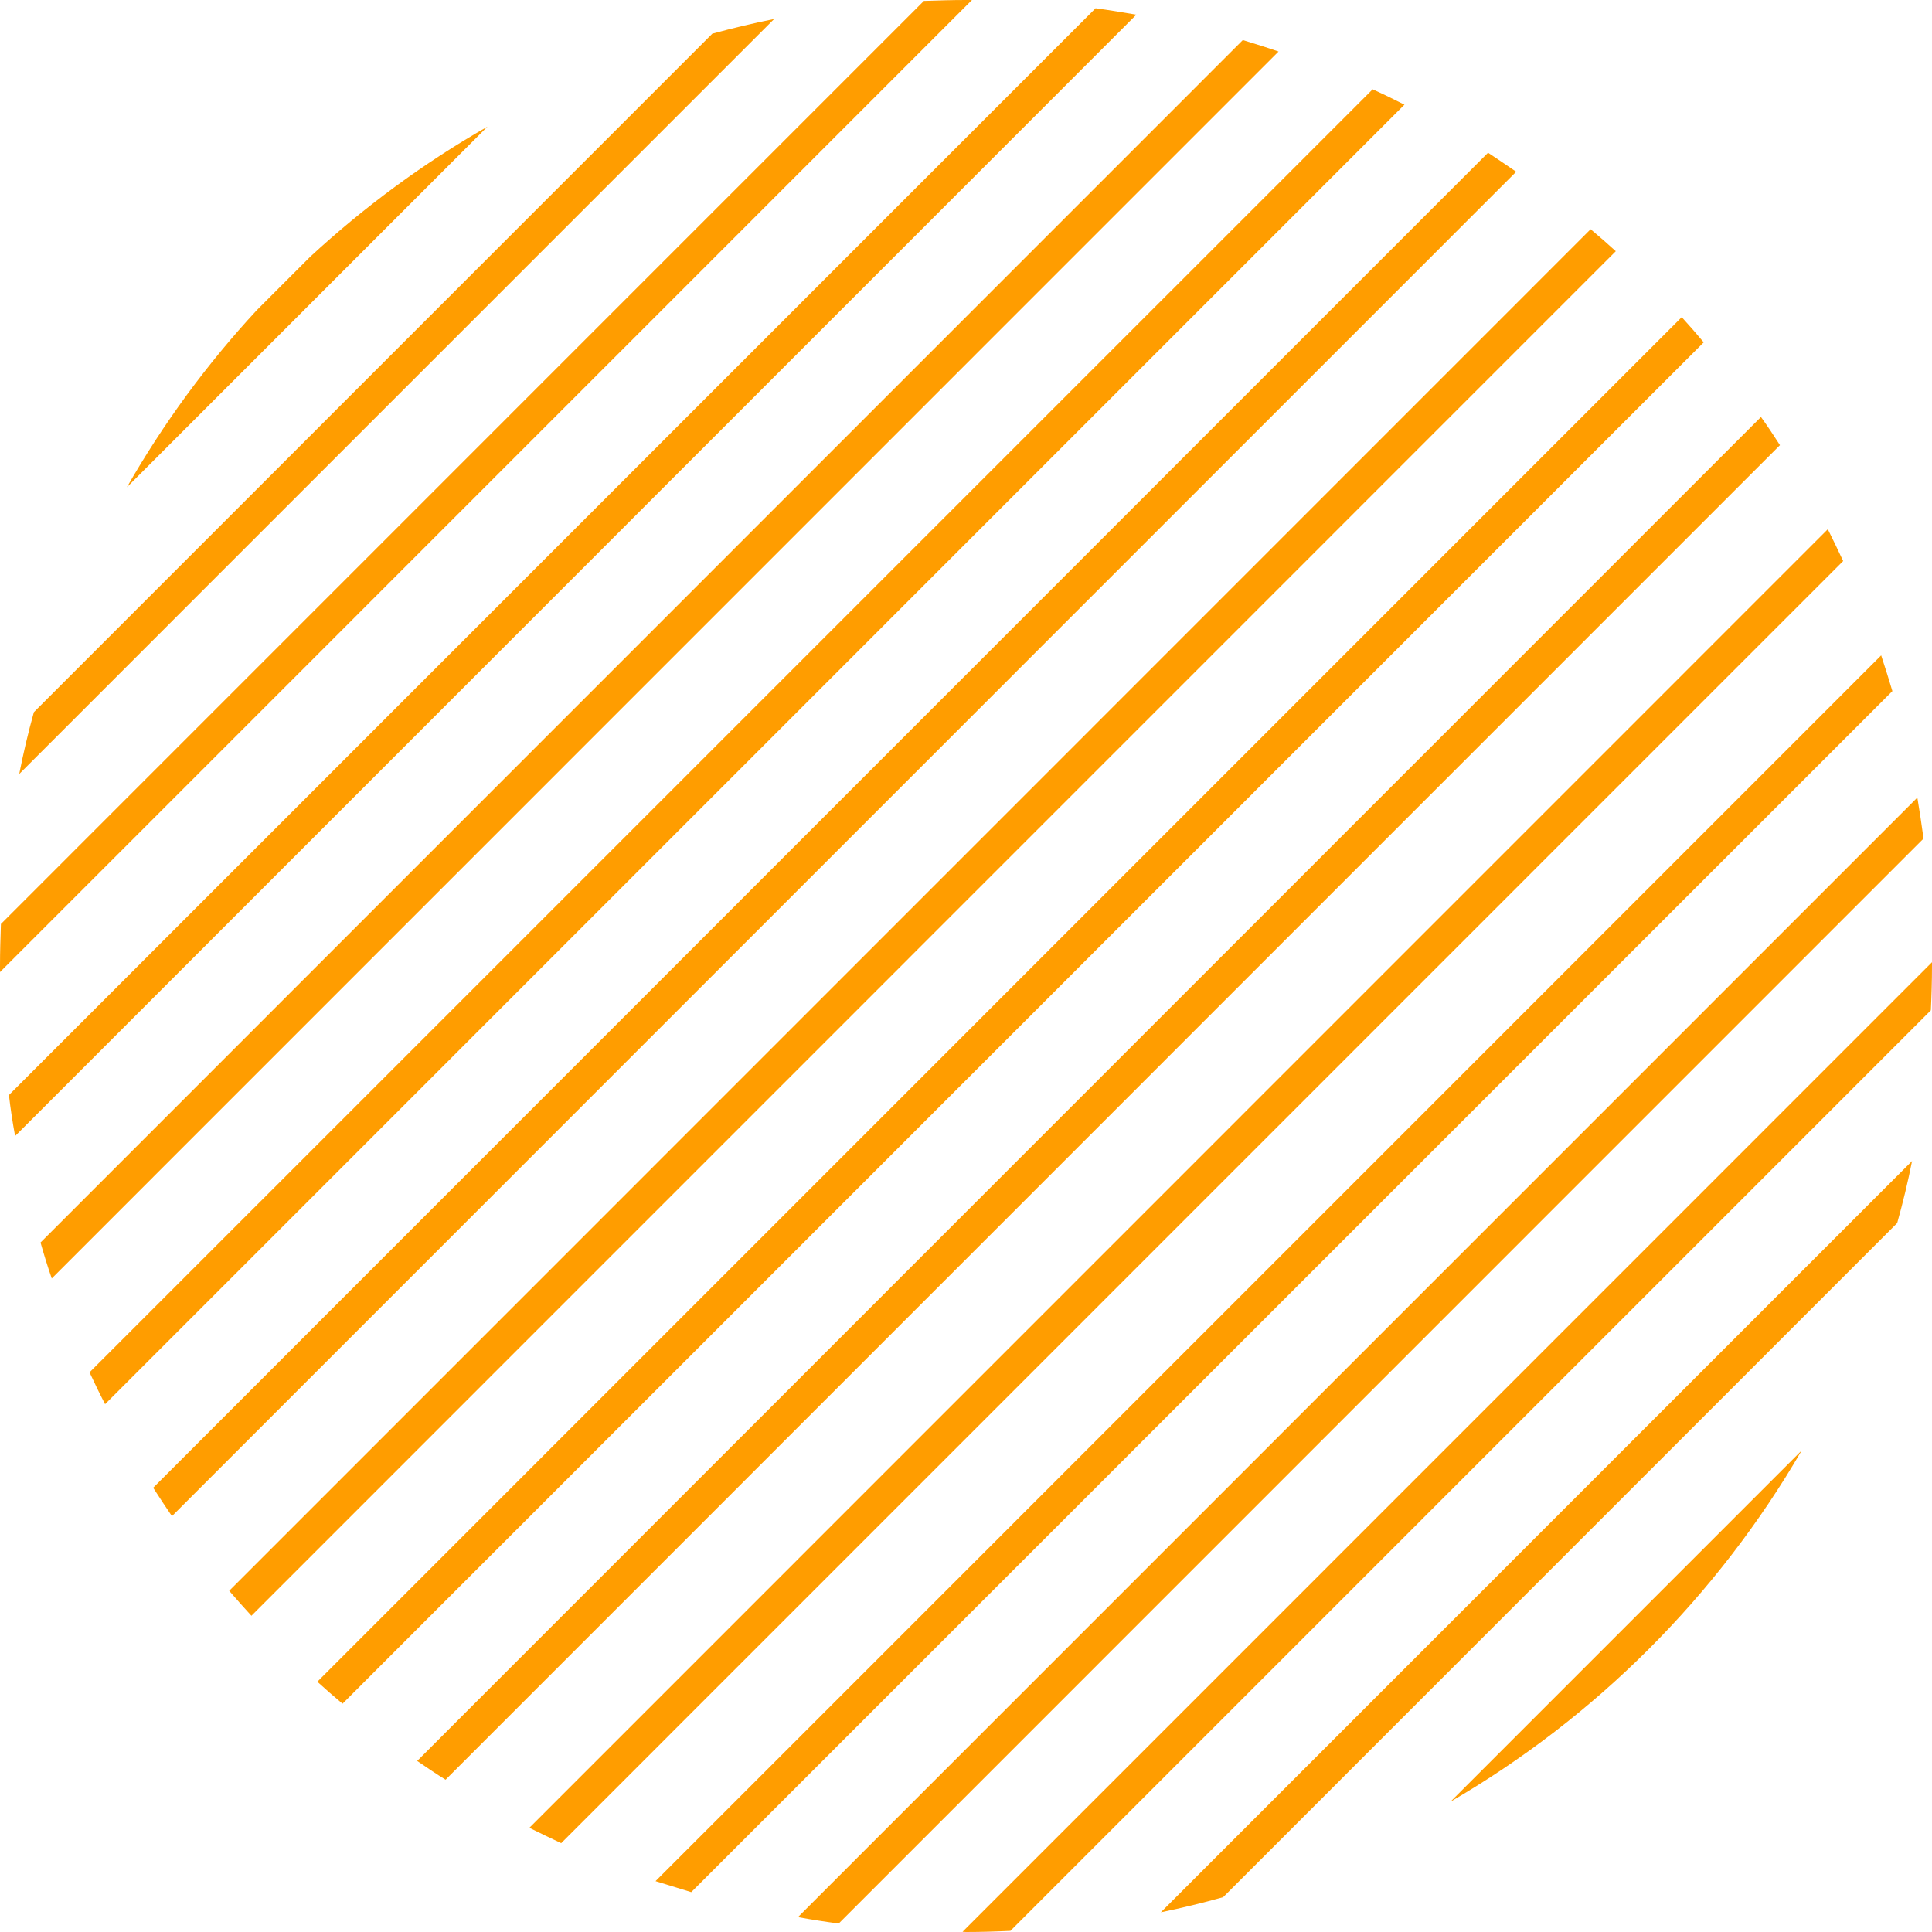 <?xml version="1.0" encoding="UTF-8"?> <svg xmlns="http://www.w3.org/2000/svg" width="370" height="370" viewBox="0 0 370 370" fill="none"> <path d="M24.293 93.322L93.355 24.252C81.078 31.268 69.721 39.645 59.416 49.161L49.199 59.379C39.684 69.641 31.309 81.043 24.293 93.322Z" fill="#FF9D00"></path> <path d="M3.683 148.228L148.254 3.64C144.264 4.429 140.317 5.394 136.414 6.447L6.489 136.387C5.393 140.29 4.472 144.237 3.683 148.228Z" fill="#FF9D00"></path> <path d="M0 184.978C0 185.373 0 185.768 0 186.163L186.14 0C185.745 0 185.351 0 184.956 0C182.281 0 179.606 0.088 176.932 0.175L0.175 176.953C0.088 179.628 0 182.26 0 184.978Z" fill="#FF9D00"></path> <path d="M2.894 217.562L217.623 2.807C215.036 2.368 212.406 1.93 209.818 1.579L1.71 209.712C2.017 212.387 2.411 214.975 2.894 217.562Z" fill="#FF9D00"></path> <path d="M9.91 244.84L244.854 9.867C242.574 9.078 240.294 8.376 238.014 7.675L7.761 237.954C8.419 240.279 9.121 242.559 9.91 244.84Z" fill="#FF9D00"></path> <path d="M20.126 268.916L268.971 20.042C266.954 19.033 264.937 18.024 262.876 17.103L17.145 262.82C18.109 264.881 19.074 266.898 20.126 268.916Z" fill="#FF9D00"></path> <path d="M32.93 290.361L290.369 32.891C288.572 31.663 286.774 30.435 284.976 29.251L29.335 284.922C30.519 286.764 31.703 288.562 32.93 290.361Z" fill="#FF9D00"></path> <path d="M48.147 309.437L309.444 48.108C307.866 46.661 306.243 45.258 304.621 43.898L43.893 304.657C45.296 306.28 46.7 307.858 48.147 309.437Z" fill="#FF9D00"></path> <path d="M65.598 326.277L326.282 65.563C324.922 63.94 323.519 62.317 322.072 60.739L60.775 322.067C62.353 323.515 63.975 324.918 65.598 326.277Z" fill="#FF9D00"></path> <path d="M85.331 340.837L340.884 85.253C339.7 83.411 338.516 81.613 337.245 79.859L79.893 337.241C81.691 338.469 83.489 339.697 85.331 340.837Z" fill="#FF9D00"></path> <path d="M107.475 352.985L352.987 107.444C352.022 105.382 351.058 103.365 350.049 101.348L101.38 350.046C103.397 351.055 105.414 352.02 107.475 352.985Z" fill="#FF9D00"></path> <path d="M132.381 362.369L362.414 132.353C361.712 130.029 361.01 127.748 360.265 125.511L125.54 360.264C127.776 360.966 130.057 361.668 132.381 362.369Z" fill="#FF9D00"></path> <path d="M160.62 368.378L368.378 160.595C368.027 157.964 367.633 155.377 367.194 152.745L152.815 367.15C155.402 367.632 157.989 368.027 160.62 368.378Z" fill="#FF9D00"></path> <path d="M185 370C187.85 370 190.7 369.912 193.507 369.781L369.781 193.486C369.912 190.679 370 187.829 370 184.978C370 184.759 370 184.496 370 184.276L184.342 369.956C184.518 369.956 184.781 370 185 370Z" fill="#FF9D00"></path> <path d="M234.243 363.335L363.335 234.227C364.431 230.324 365.396 226.333 366.185 222.342L222.316 366.229C226.35 365.396 230.34 364.431 234.243 363.335Z" fill="#FF9D00"></path> <path d="M345.05 277.774L277.785 345.047C305.63 328.865 328.87 305.622 345.05 277.774Z" fill="#FF9D00"></path> </svg> 